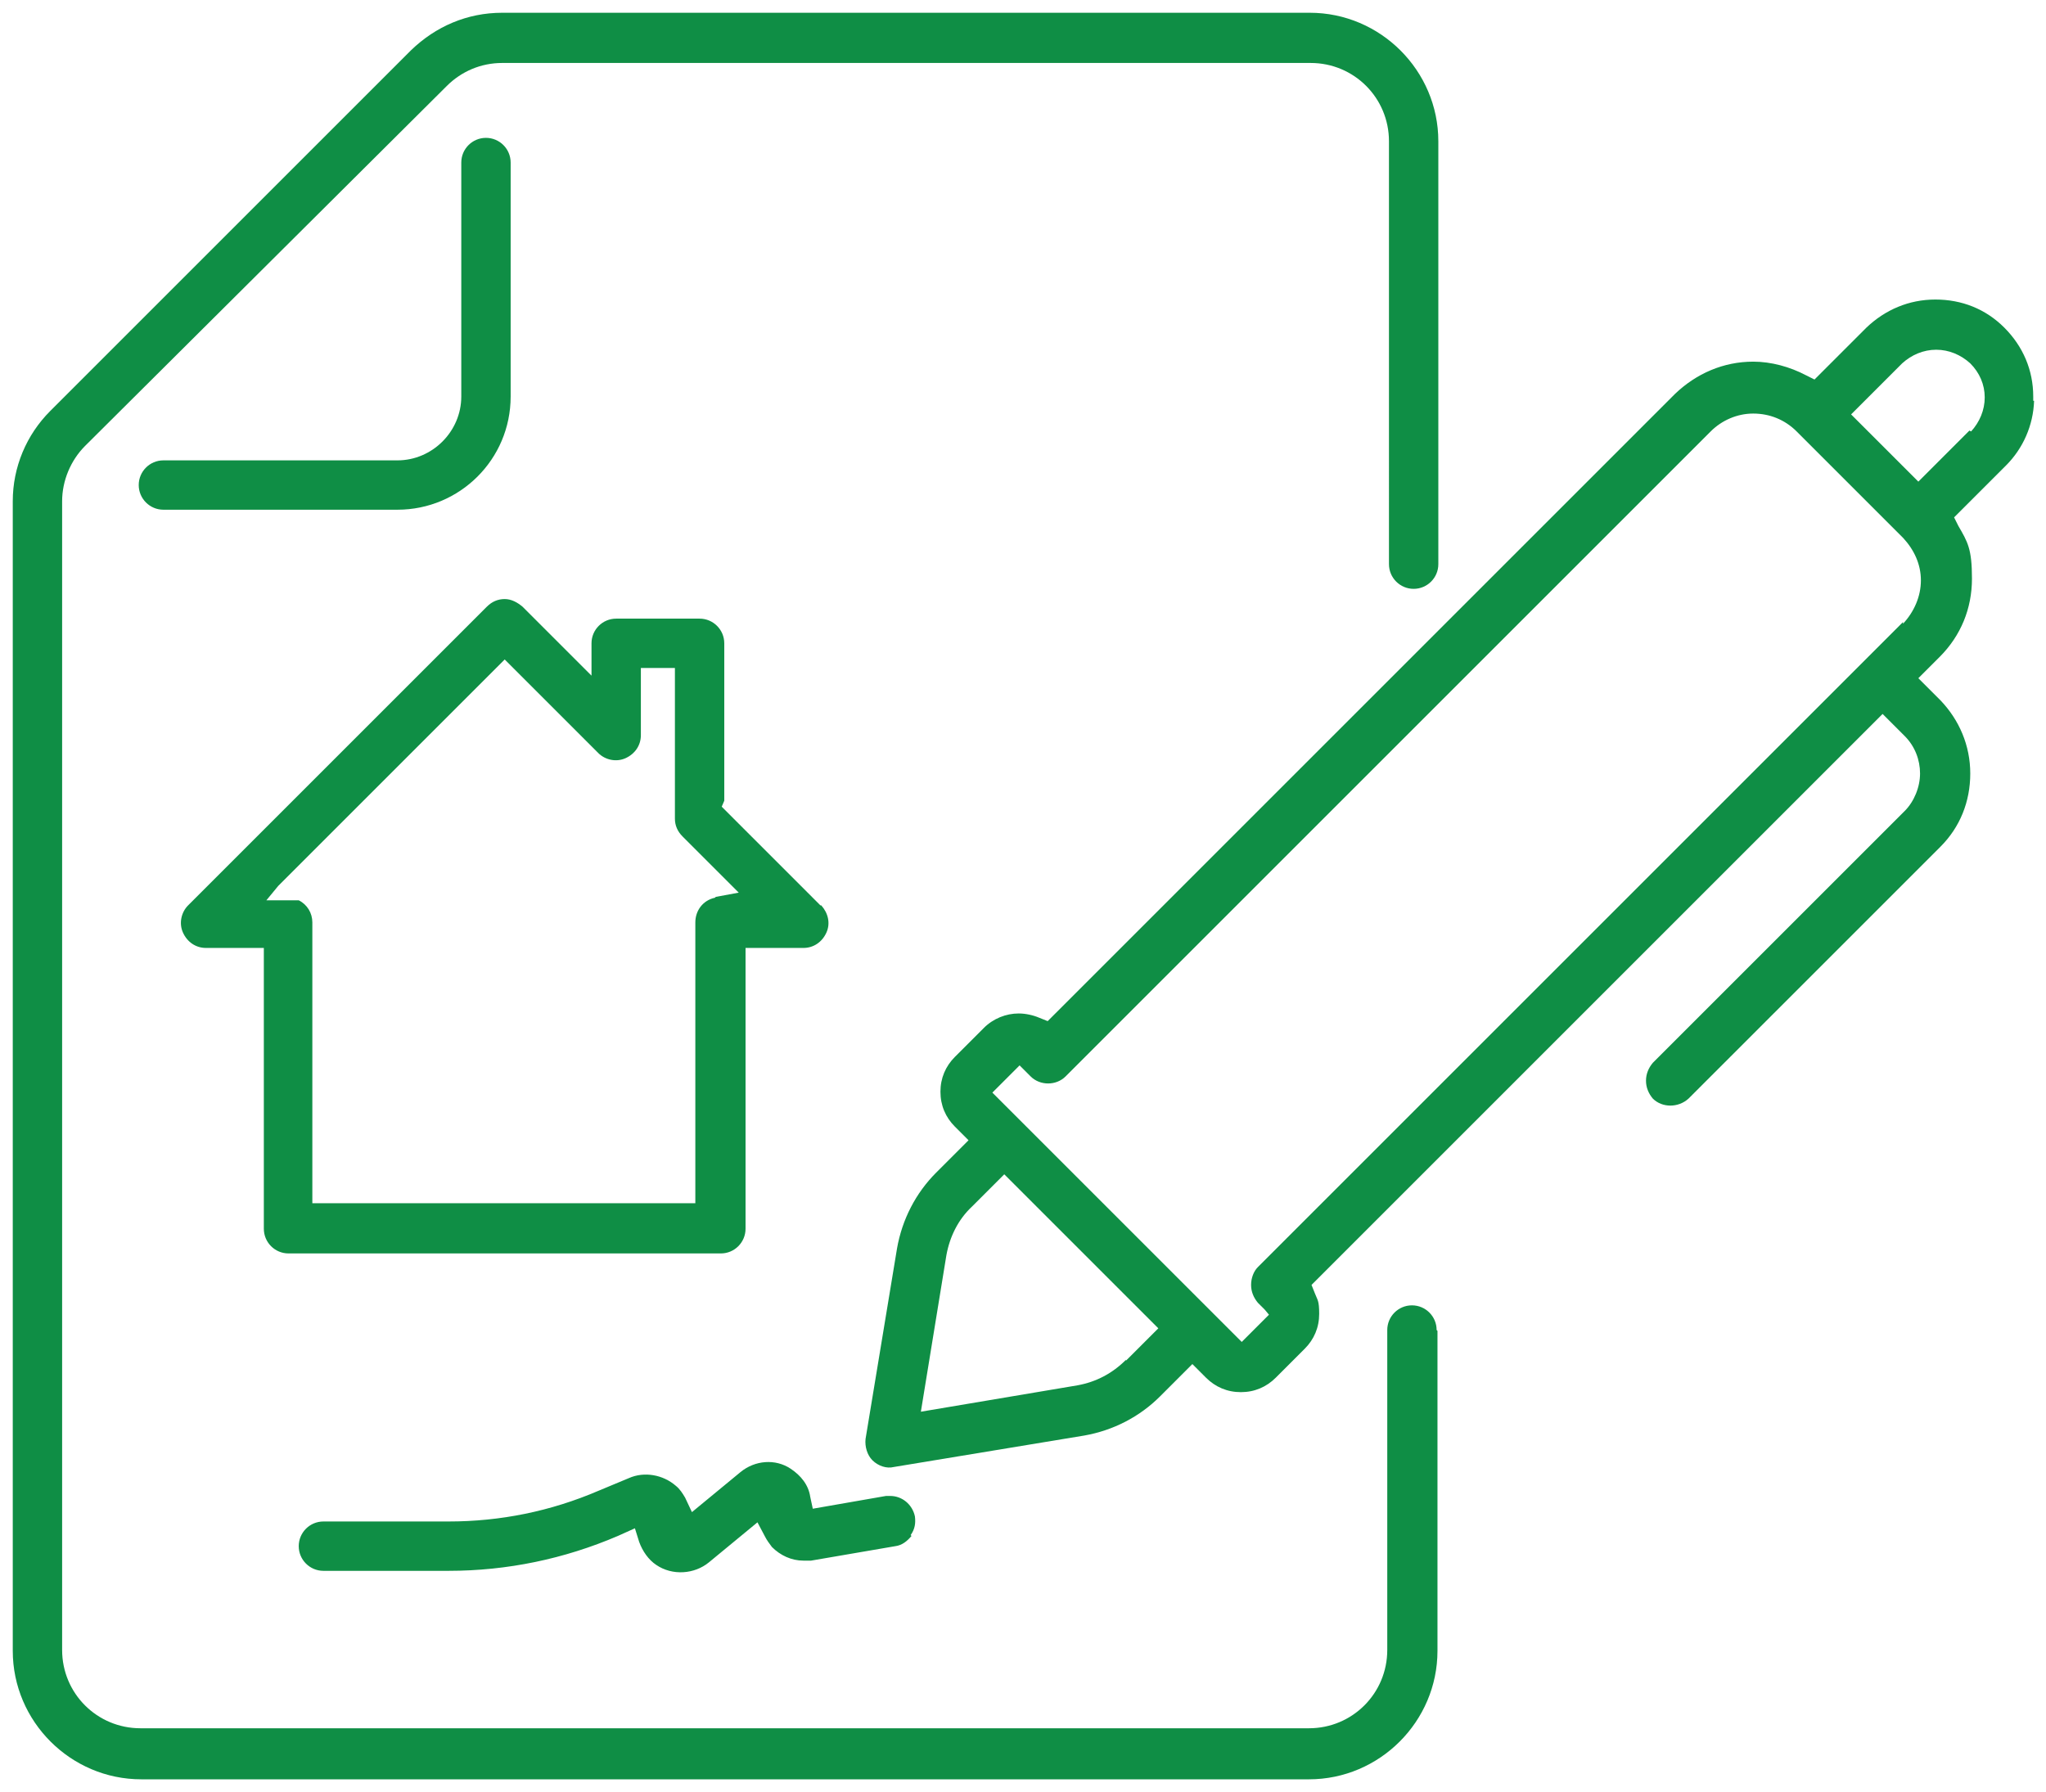 <?xml version="1.0" encoding="UTF-8"?>
<svg id="Layer_1" xmlns="http://www.w3.org/2000/svg" version="1.1" viewBox="0 0 240.4 210.6">
  <!-- Generator: Adobe Illustrator 29.5.1, SVG Export Plug-In . SVG Version: 2.1.0 Build 141)  -->
  <defs>
    <style>
      .st0 {
        fill: #0f8e45;
      }
    </style>
  </defs>
  <path class="st0" d="M168.9,156.4v37.6c0,8.3-6.8,15.1-15.1,15.1H16.6c-8.3,0-15.1-6.8-15.1-15.1V58.9c0-4,1.6-7.8,4.4-10.6L48.3,5.9c2.9-2.8,6.6-4.4,10.7-4.4h94.9c8.3,0,15.1,6.8,15.1,15.1v49.7c0,1.6-1.3,2.9-2.9,2.9s-2.9-1.3-2.9-2.9V16.6c0-5.1-4.1-9.2-9.2-9.2H59c-2.5,0-4.8,1-6.5,2.7L10,52.4c-1.7,1.7-2.7,4.1-2.7,6.5v135c0,5.1,4.1,9.2,9.2,9.2h137.3c5.1,0,9.2-4.1,9.2-9.2v-37.6c0-1.6,1.3-2.9,2.9-2.9h0c1.6,0,2.9,1.3,2.9,2.9Z"/>
  <path class="st0" d="M60,19.1v27.5c0,7.4-6,13.3-13.3,13.3h-27.5c-1.6,0-2.9-1.3-2.9-2.9s1.3-2.9,2.9-2.9h27.5c4.1,0,7.5-3.4,7.5-7.5v-27.5c0-1.6,1.3-2.9,2.9-2.9s2.9,1.3,2.9,2.9Z"/>
  <g>
    <path class="st0" d="M96.4,106.4l-11.6-11.6.3-.7v-18.5c0-1.6-1.3-2.9-2.9-2.9h-9.8c-1.6,0-2.9,1.3-2.9,2.9v3.8l-8.1-8.1c-.6-.5-1.3-.9-2.1-.9s-1.5.3-2.1.9l-35.1,35.1c-.8.8-1.1,2.1-.6,3.2.5,1.1,1.5,1.8,2.7,1.8h6.8v33c0,1.6,1.3,2.9,2.9,2.9h50.8c1.6,0,2.9-1.3,2.9-2.9v-33h6.8c1.2,0,2.2-.7,2.7-1.8.5-1.1.2-2.3-.6-3.2ZM84,105.5c-1.4.3-2.3,1.5-2.3,2.9v33h-45v-33c0-1.1-.6-2.1-1.6-2.6h-3.8c0,0,1.4-1.7,1.4-1.7l1.6-1.6,25-25,11,11c.8.8,2.1,1.1,3.2.6,1.1-.5,1.8-1.5,1.8-2.7v-7.9h4v17.7c0,.8.3,1.5.9,2.1l6.6,6.6-2.7.5Z"/>
    <path d="M34.7,104.1h0s0,0,0,0h0ZM34.7,104.1h0s0,0,0,0h0ZM34.7,104.1h0s0,0,0,0h0ZM34.7,104.1h0s0,0,0,0h0ZM34.7,104.1h0s0,0,0,0h0ZM34.7,104.1h0s0,0,0,0h0ZM34.7,104.1h0s0,0,0,0h0ZM34.7,104.1h0s0,0,0,0h0ZM34.7,104.1h0s0,0,0,0h0ZM34.7,104.1h0s0,0,0,0h0ZM34.7,104.1h0s0,0,0,0h0ZM34.7,104.1h0s0,0,0,0h0ZM34.7,104.1h0s0,0,0,0h0ZM34.7,104.1h0s0,0,0,0h0ZM34.7,104.1h0s0,0,0,0h0Z"/>
  </g>
  <path class="st0" d="M238.9,47.1v-.5c0-3.1-1.2-5.9-3.4-8.1-2.2-2.2-5-3.3-8.1-3.3s-5.9,1.2-8.1,3.3l-6.1,6.1-1-.5c-1.9-1-4.1-1.6-6.2-1.6-3.5,0-6.7,1.4-9.2,3.8l-73.7,73.7-1-.4c-.7-.3-1.6-.5-2.4-.5-1.5,0-3,.6-4.1,1.7l-3.4,3.4c-1.1,1.1-1.7,2.5-1.7,4.1s.6,3,1.7,4.1l1.6,1.6-3.8,3.8c-2.4,2.4-4,5.5-4.6,8.9l-3.7,22.4c-.1.9.2,1.9.8,2.5.7.7,1.7,1,2.5.8l22.4-3.7c3.4-.6,6.5-2.2,8.9-4.6l3.8-3.8,1.6,1.6c1.1,1.1,2.5,1.7,4.1,1.7s3-.6,4.1-1.7l3.4-3.4c1.1-1.1,1.7-2.5,1.7-4.1s-.2-1.6-.5-2.4l-.4-1,67.1-67.1,2.6,2.6c1.2,1.2,1.8,2.8,1.8,4.4s-.7,3.3-1.8,4.4l-29.6,29.6c-.5.6-.8,1.3-.8,2.1s.3,1.5.8,2.1c1.1,1.1,3,1.1,4.2,0l29.6-29.6c2.3-2.3,3.5-5.3,3.5-8.6s-1.3-6.3-3.5-8.6l-2.6-2.6,2.5-2.5c2.5-2.5,3.8-5.7,3.8-9.2s-.5-4.3-1.6-6.2l-.5-1,6.1-6.1c2-2,3.2-4.7,3.3-7.6ZM132.3,159.8c-1.6,1.6-3.5,2.6-5.7,3l-18.4,3.1,3-18.4c.4-2.2,1.4-4.2,3-5.7l3.8-3.8,18.1,18.1-3.8,3.8ZM223.6,73.1l-75.8,75.8c-.5.5-.8,1.3-.8,2.1s.3,1.5.8,2.1l.8.8h0s.5.6.5.6l-3.2,3.2-29.3-29.3,3.2-3.2,1.3,1.3c1.1,1.1,3,1.1,4.1,0l75.8-75.8c1.3-1.3,3.1-2.1,5-2.1s3.7.7,5.1,2.1l12.5,12.5c1.3,1.4,2.1,3.1,2.1,5s-.8,3.7-2.1,5.1ZM231.4,50.6l-6,6-7.9-7.9,6-6c1.1-1,2.5-1.6,4-1.6s2.9.6,4,1.6c1.1,1.1,1.7,2.5,1.7,4s-.6,2.9-1.6,4Z"/>
  <path class="st0" d="M107.1,180.5c-.5.6-1.1,1.1-1.9,1.2l-9.9,1.7c-.3,0-.5,0-.9,0-1.4,0-2.7-.6-3.7-1.6-.3-.4-.6-.8-.8-1.2l-.9-1.7-5.7,4.7c-1.7,1.4-4.3,1.6-6.2.3-.9-.6-1.6-1.6-2-2.7l-.5-1.6-2,.9c-6.3,2.7-13,4.1-19.9,4.1h-14.7c-1.6,0-2.9-1.3-2.9-2.9s1.3-2.9,2.9-2.9h14.7c6.1,0,12-1.2,17.6-3.6l3.6-1.5c1.8-.8,4-.4,5.5.9.5.4.8.9,1.1,1.4l.8,1.7,5.7-4.7c1.7-1.4,4.1-1.6,5.9-.4,1.2.8,2.1,1.9,2.3,3.3l.3,1.4,8.6-1.5c.1,0,.3,0,.5,0,1.4,0,2.6,1,2.9,2.4.1.8,0,1.5-.5,2.2Z"/>
</svg>